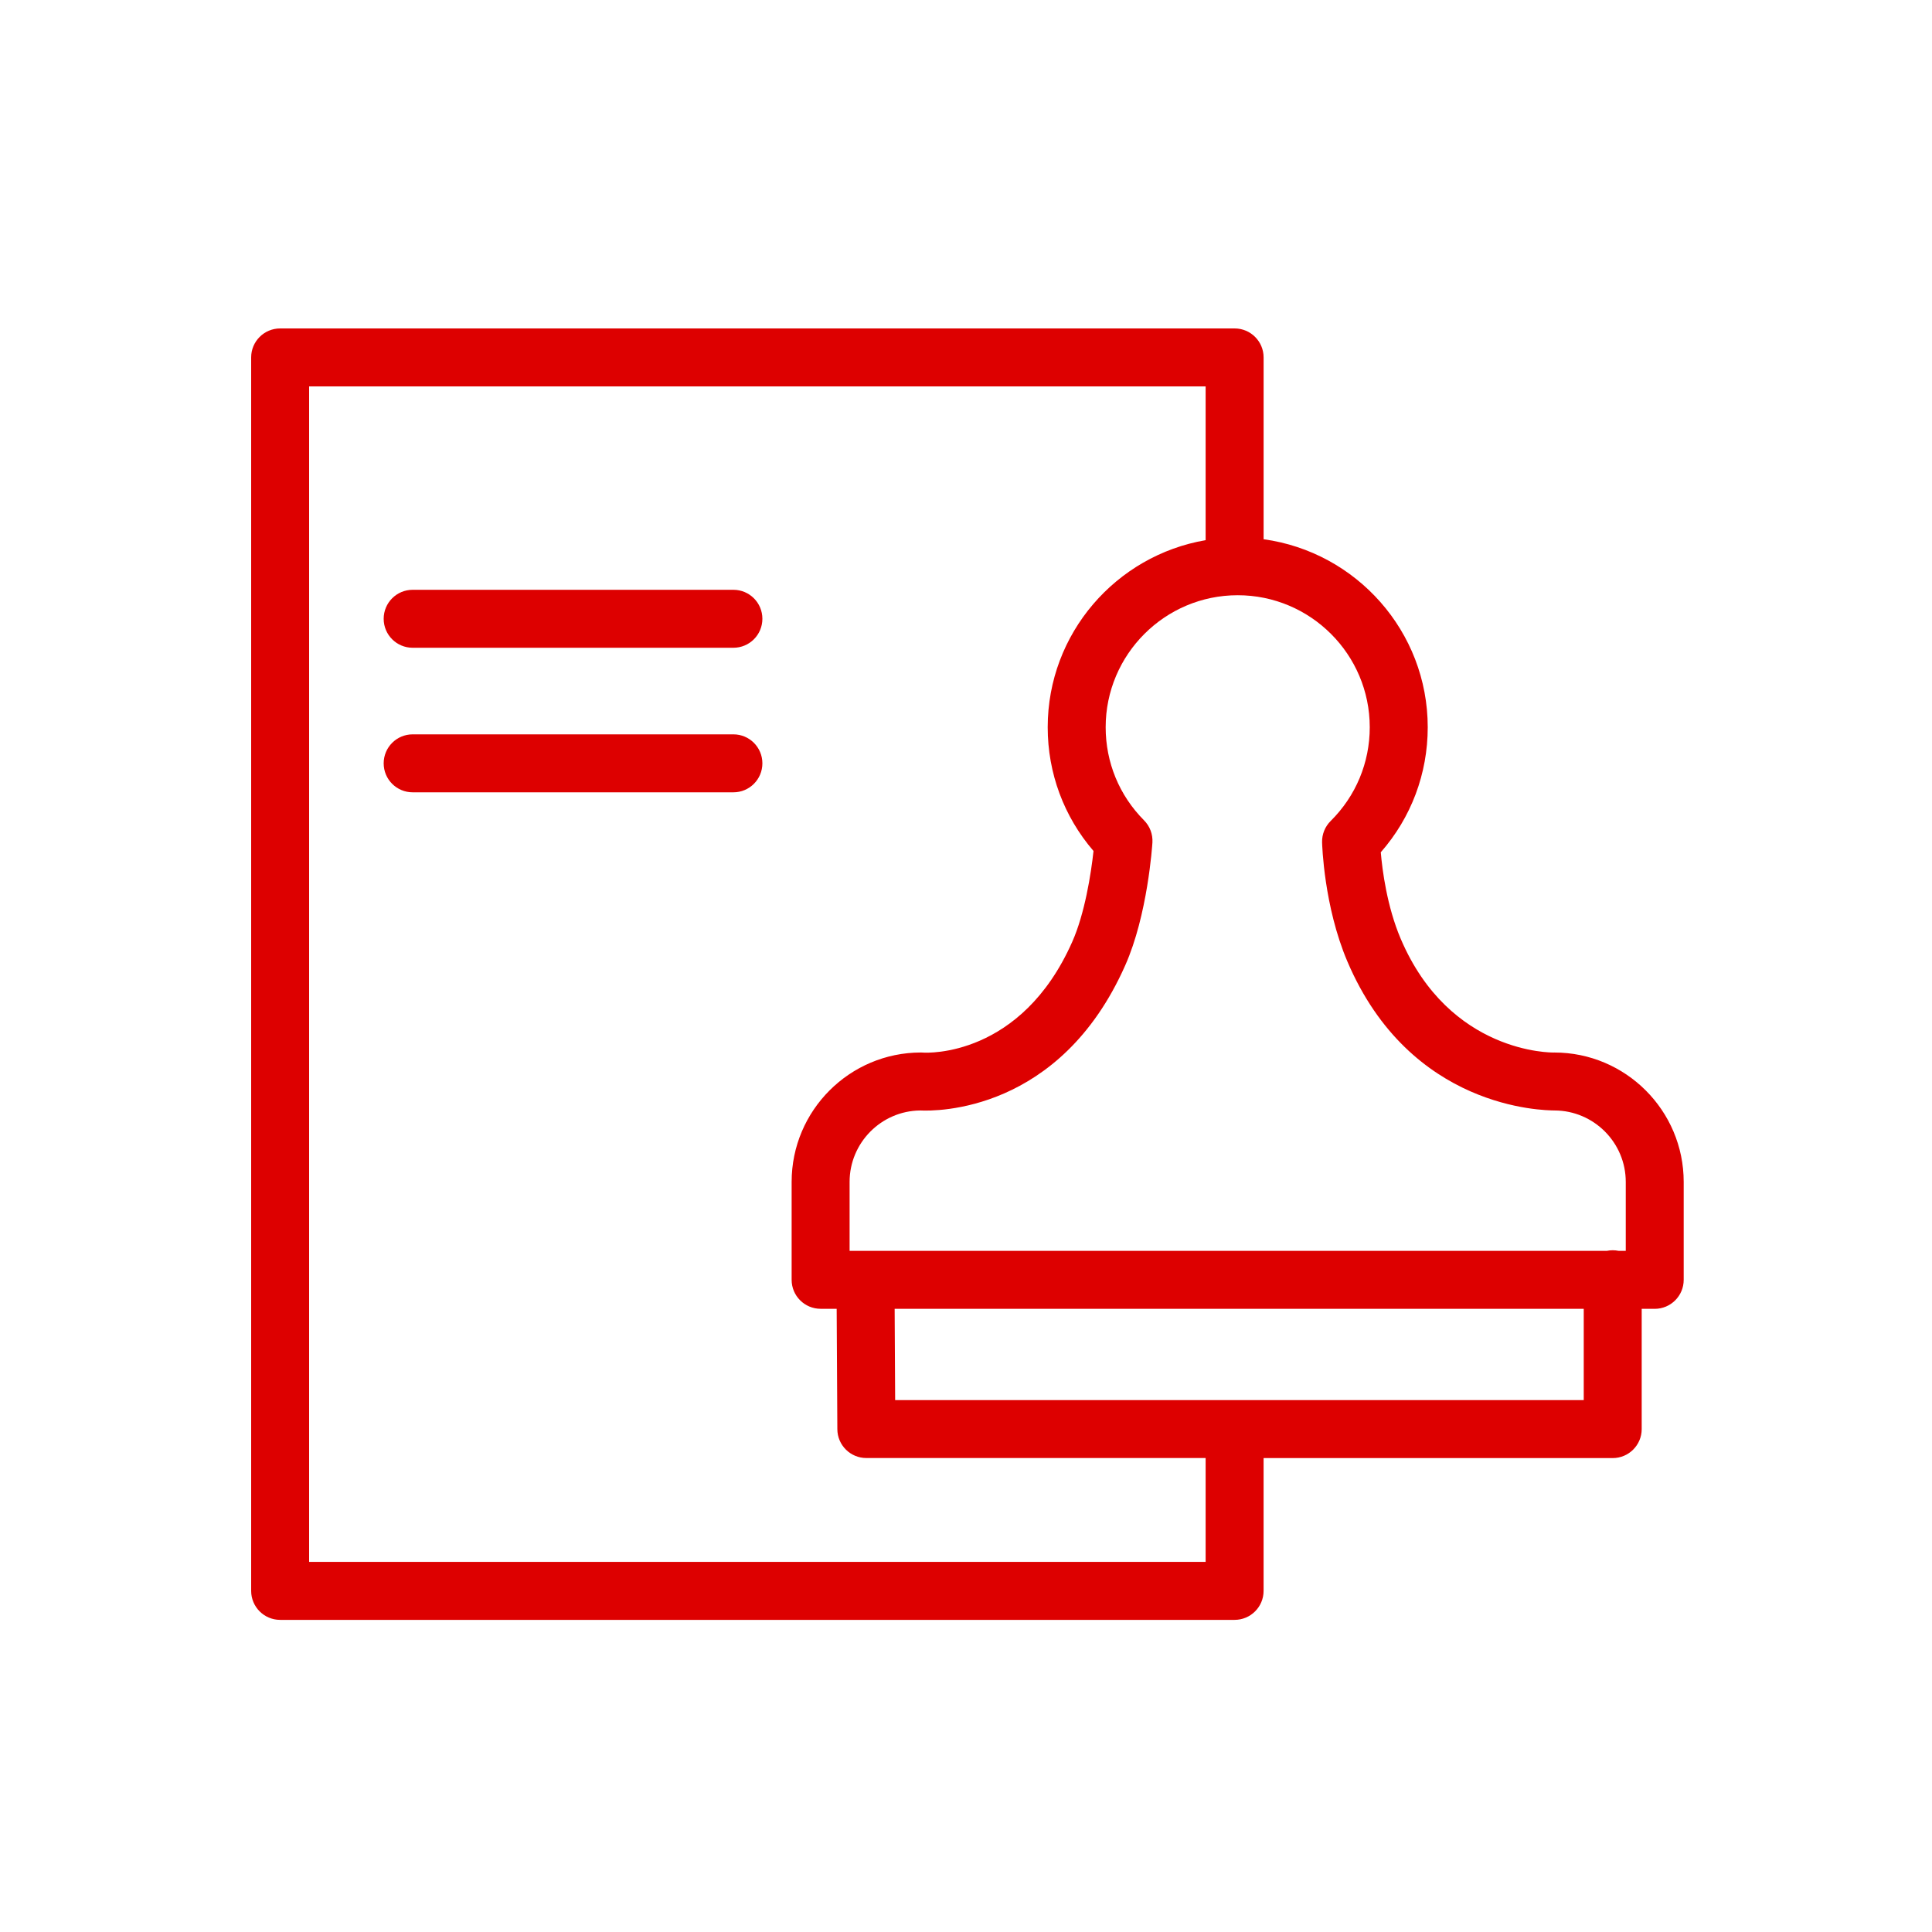 <?xml version="1.0" encoding="UTF-8"?> <svg xmlns="http://www.w3.org/2000/svg" width="100" height="100" viewBox="0 0 100 100" fill="none"> <rect width="100" height="100" fill="white"></rect> <path d="M80.452 54.478C80.438 54.478 80.424 54.478 80.41 54.479C80.349 54.476 75.038 54.559 72.497 48.583C71.79 46.917 71.548 45.044 71.469 44.114C73.04 42.321 73.899 40.049 73.899 37.643C73.899 32.676 70.194 28.569 65.404 27.911V18.5C65.404 17.671 64.732 17 63.904 17H14.5C13.671 17 13 17.671 13 18.5V82.344C13 83.172 13.671 83.844 14.5 83.844H63.903C64.731 83.844 65.403 83.172 65.403 82.344V75.47H83.474C84.302 75.47 84.974 74.798 84.974 73.97V67.745H85.648C86.476 67.745 87.148 67.073 87.148 66.245V61.176C87.148 57.482 84.144 54.478 80.452 54.478ZM70.898 37.642C70.898 39.477 70.179 41.201 68.874 42.495C68.582 42.785 68.421 43.183 68.431 43.596C68.435 43.73 68.524 46.901 69.736 49.756C72.998 57.426 79.901 57.468 80.465 57.478C82.497 57.485 84.149 59.141 84.149 61.175V64.744H83.78C83.682 64.724 83.58 64.713 83.475 64.713C83.37 64.713 83.269 64.724 83.17 64.744H43.975V61.175C43.975 59.15 45.611 57.499 47.63 57.478C48.452 57.519 54.865 57.584 58.24 49.97C59.403 47.36 59.639 43.763 59.649 43.612C59.675 43.184 59.518 42.764 59.215 42.46C57.934 41.173 57.229 39.462 57.229 37.643C57.229 33.875 60.294 30.809 64.062 30.809C67.832 30.808 70.898 33.874 70.898 37.642ZM62.403 80.843H16V19.999H62.403V27.959C57.77 28.751 54.229 32.786 54.229 37.642C54.229 40.018 55.066 42.266 56.6 44.047C56.473 45.228 56.145 47.299 55.498 48.751C52.851 54.726 47.984 54.497 47.786 54.482C47.747 54.479 47.708 54.477 47.669 54.477C43.978 54.477 40.975 57.481 40.975 61.174V66.243C40.975 67.071 41.646 67.743 42.475 67.743H43.306L43.341 73.976C43.345 74.801 44.016 75.467 44.841 75.467H62.403V80.843ZM81.974 72.469H46.333L46.307 67.744H81.974V72.469Z" fill="#DD0000"></path> <path d="M37.961 30.528H21.359C20.53 30.528 19.859 31.199 19.859 32.028C19.859 32.857 20.53 33.528 21.359 33.528H37.961C38.79 33.528 39.461 32.857 39.461 32.028C39.461 31.199 38.79 30.528 37.961 30.528Z" fill="#DD0000"></path> <path d="M37.961 38.01H21.359C20.53 38.01 19.859 38.681 19.859 39.51C19.859 40.339 20.53 41.01 21.359 41.01H37.961C38.79 41.01 39.461 40.339 39.461 39.51C39.461 38.681 38.79 38.01 37.961 38.01Z" fill="#DD0000"></path> </svg> 